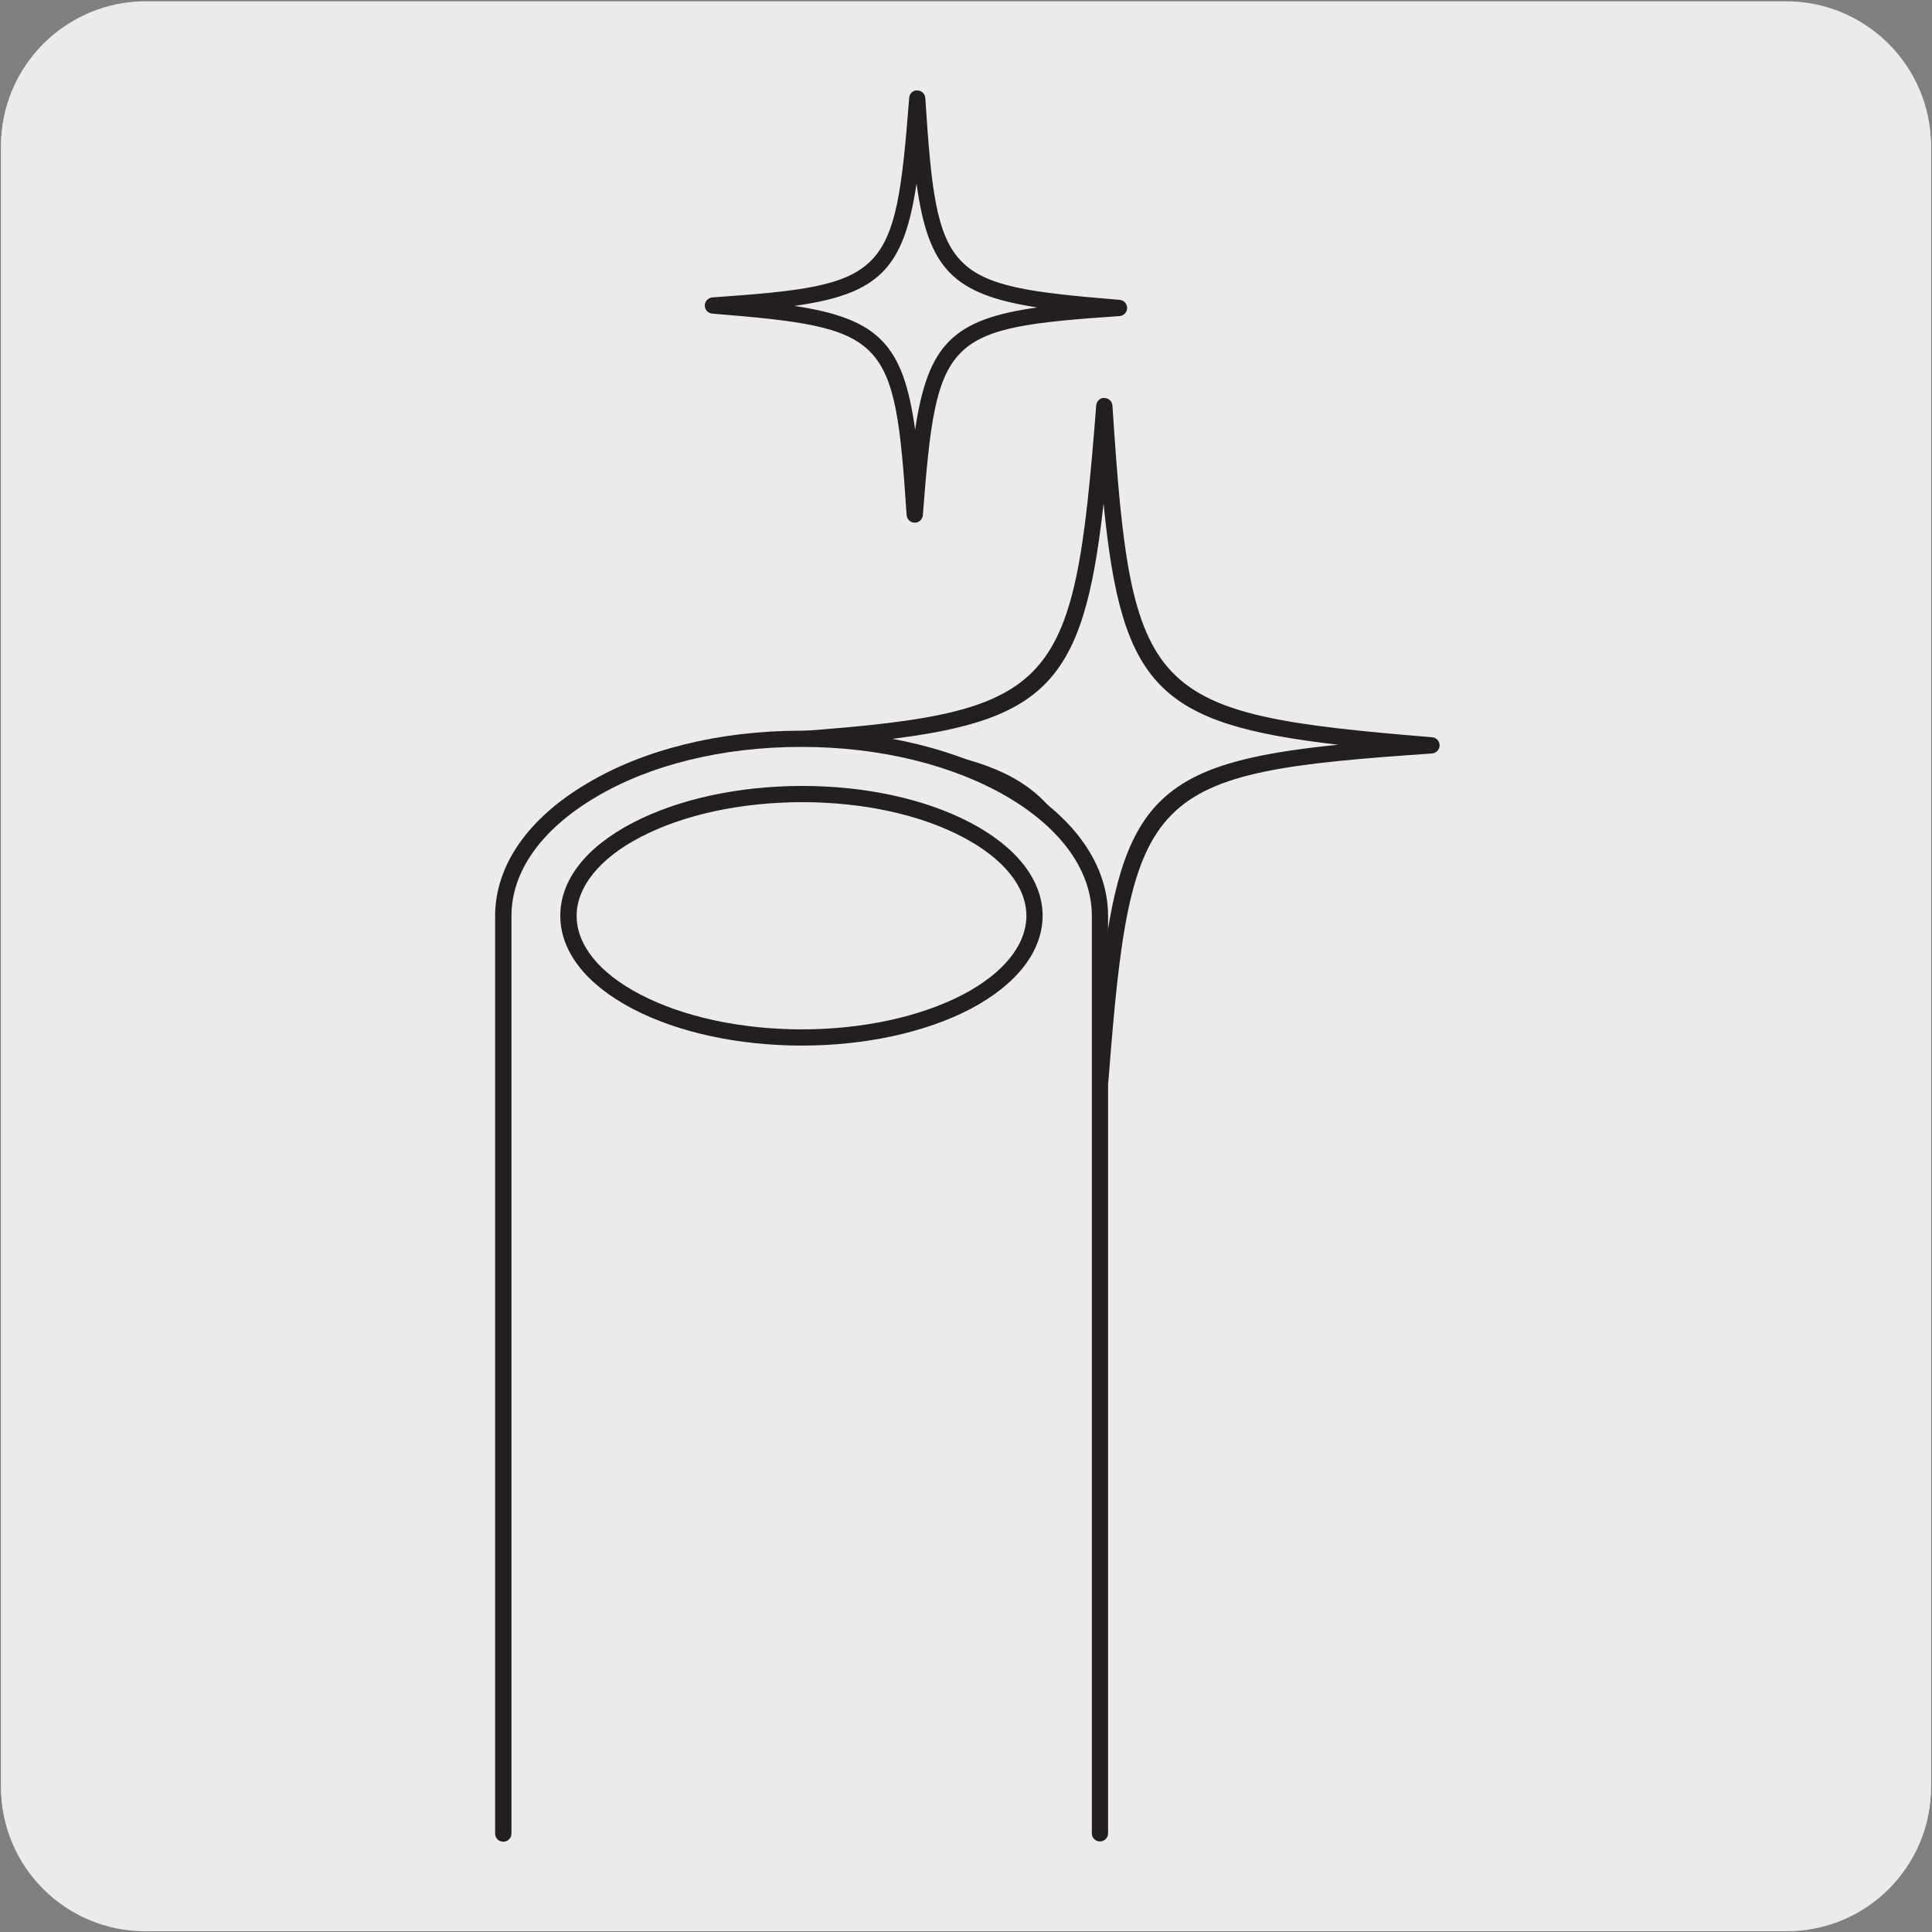 <svg enable-background="new 0 0 150 150" viewBox="0 0 150 150" xmlns="http://www.w3.org/2000/svg"><rect x="0" y="0" width="150" height="150" fill="#808080" stroke="none"/><g fill="#ecebeb"><path d="m11.32.14h127.31c6.21-.02 11.27 5 11.29 11.21v.03 127.37c0 6.18-5.01 11.19-11.19 11.19h-127.46c-6.18 0-11.19-5.01-11.19-11.19v-127.37c0-6.21 5.04-11.24 11.24-11.24z"/><path d="m11.32.1h127.31c6.21-.02 11.27 5 11.29 11.21v.03 127.37c0 6.18-5.01 11.19-11.19 11.19h-127.46c-6.18 0-11.19-5.01-11.19-11.19v-127.37c0-6.21 5.04-11.24 11.24-11.24z"/><path d="m111.13 57.87c-22.57 1.55-23.92 2.9-25.7 25.98-1.53-23.1-2.85-24.48-25.4-26.31 22.56-1.57 23.9-2.93 25.7-26.02 1.51 23.12 2.85 24.49 25.4 26.35"/></g><path d="m85.43 84.49c-.34 0-.61-.26-.63-.59-1.51-22.72-2.67-23.92-24.82-25.72-.33-.03-.58-.3-.58-.63s.26-.6.59-.63c22.16-1.54 23.34-2.73 25.12-25.44.02-.33.33-.63.63-.58.33 0 .61.26.63.59 1.48 22.72 2.64 23.92 24.82 25.75.33.03.58.3.58.63s-.26.6-.59.63c-22.19 1.52-23.36 2.71-25.12 25.4-.03.33-.3.59-.63.59zm-18.15-26.9c13.93 1.59 16.78 4.5 18.19 18.71 1.56-14.19 4.45-17.07 18.42-18.48-13.96-1.61-16.81-4.52-18.21-18.73-1.57 14.19-4.46 17.07-18.4 18.5z" fill="#231f20"/><path d="m86.88 23.92c-13.93.95-14.76 1.79-15.86 16.03-.95-14.26-1.76-15.1-15.67-16.23 13.92-.97 14.75-1.81 15.87-16.06.92 14.26 1.74 15.12 15.66 16.26" fill="#ecebeb"/><path d="m71.02 40.58c-.34 0-.61-.26-.63-.59-.93-13.96-1.5-14.54-15.09-15.64-.33-.03-.58-.3-.58-.63s.26-.6.59-.63c13.61-.95 14.18-1.53 15.28-15.48.01-.33.27-.61.62-.59.33 0 .61.26.63.59.91 13.97 1.47 14.55 15.09 15.67.33.03.58.3.58.63s-.26.6-.59.63c-13.62.94-14.2 1.52-15.27 15.46-.03.33-.3.58-.63.58zm-9.34-16.83c6.52 1 8.45 2.97 9.37 9.61.99-6.62 2.94-8.57 9.48-9.49-6.52-1.01-8.46-2.98-9.37-9.62-.99 6.63-2.94 8.58-9.48 9.5z" fill="#231f20"/><path d="m85.39 142.34v-71.25c-.01-3.5-2.25-7.02-6.78-9.72-4.54-2.68-10.46-4.02-16.38-4.02-5.93-.01-11.86 1.32-16.37 4.03-4.53 2.69-6.78 6.2-6.79 9.72v71.25" fill="#ecebeb"/><path d="m39.07 142.99c-.35 0-.63-.28-.63-.63v-71.25c.01-3.9 2.53-7.55 7.1-10.26 4.42-2.66 10.33-4.12 16.64-4.12h.06c6.29 0 12.22 1.46 16.7 4.1 4.57 2.72 7.08 6.37 7.09 10.26v71.25c0 .35-.28.63-.63.63s-.63-.28-.63-.63v-71.25c-.01-3.43-2.3-6.69-6.47-9.17-4.29-2.53-9.99-3.93-16.06-3.93-.02 0-.04 0-.06 0-6.09 0-11.76 1.4-15.99 3.94-4.17 2.48-6.48 5.74-6.48 9.18v71.25c0 .35-.29.63-.64.63z" fill="#231f20"/><path d="m49.44 77.78c3.54 1.84 8.16 2.76 12.79 2.77 4.64 0 9.25-.92 12.8-2.76 3.54-1.86 5.28-4.28 5.29-6.69-.01-2.43-1.77-4.82-5.29-6.68-3.52-1.85-8.17-2.78-12.79-2.77-4.63.01-9.27.94-12.8 2.78-3.54 1.83-5.31 4.26-5.31 6.67s1.77 4.84 5.31 6.68" fill="#ecebeb"/><path d="m62.23 81.18c-4.94-.01-9.58-1.02-13.08-2.84-3.64-1.89-5.65-4.47-5.65-7.24 0-2.78 2.01-5.35 5.65-7.23 3.52-1.83 8.17-2.84 13.09-2.85h.04c4.91 0 9.54 1.01 13.04 2.84 3.62 1.9 5.62 4.47 5.63 7.23-.01 2.78-2.01 5.35-5.63 7.26-3.51 1.82-8.16 2.83-13.09 2.83zm.05-18.9c-.01 0-.03 0-.04 0-4.73.01-9.17.97-12.51 2.71-3.15 1.63-4.96 3.86-4.96 6.11 0 2.28 1.76 4.46 4.96 6.12 3.33 1.73 7.76 2.69 12.5 2.7 4.72 0 9.17-.96 12.51-2.69 3.18-1.67 4.94-3.85 4.95-6.13-.01-2.27-1.77-4.44-4.96-6.12-3.31-1.74-7.73-2.7-12.45-2.7z" fill="#231f20"/></svg>